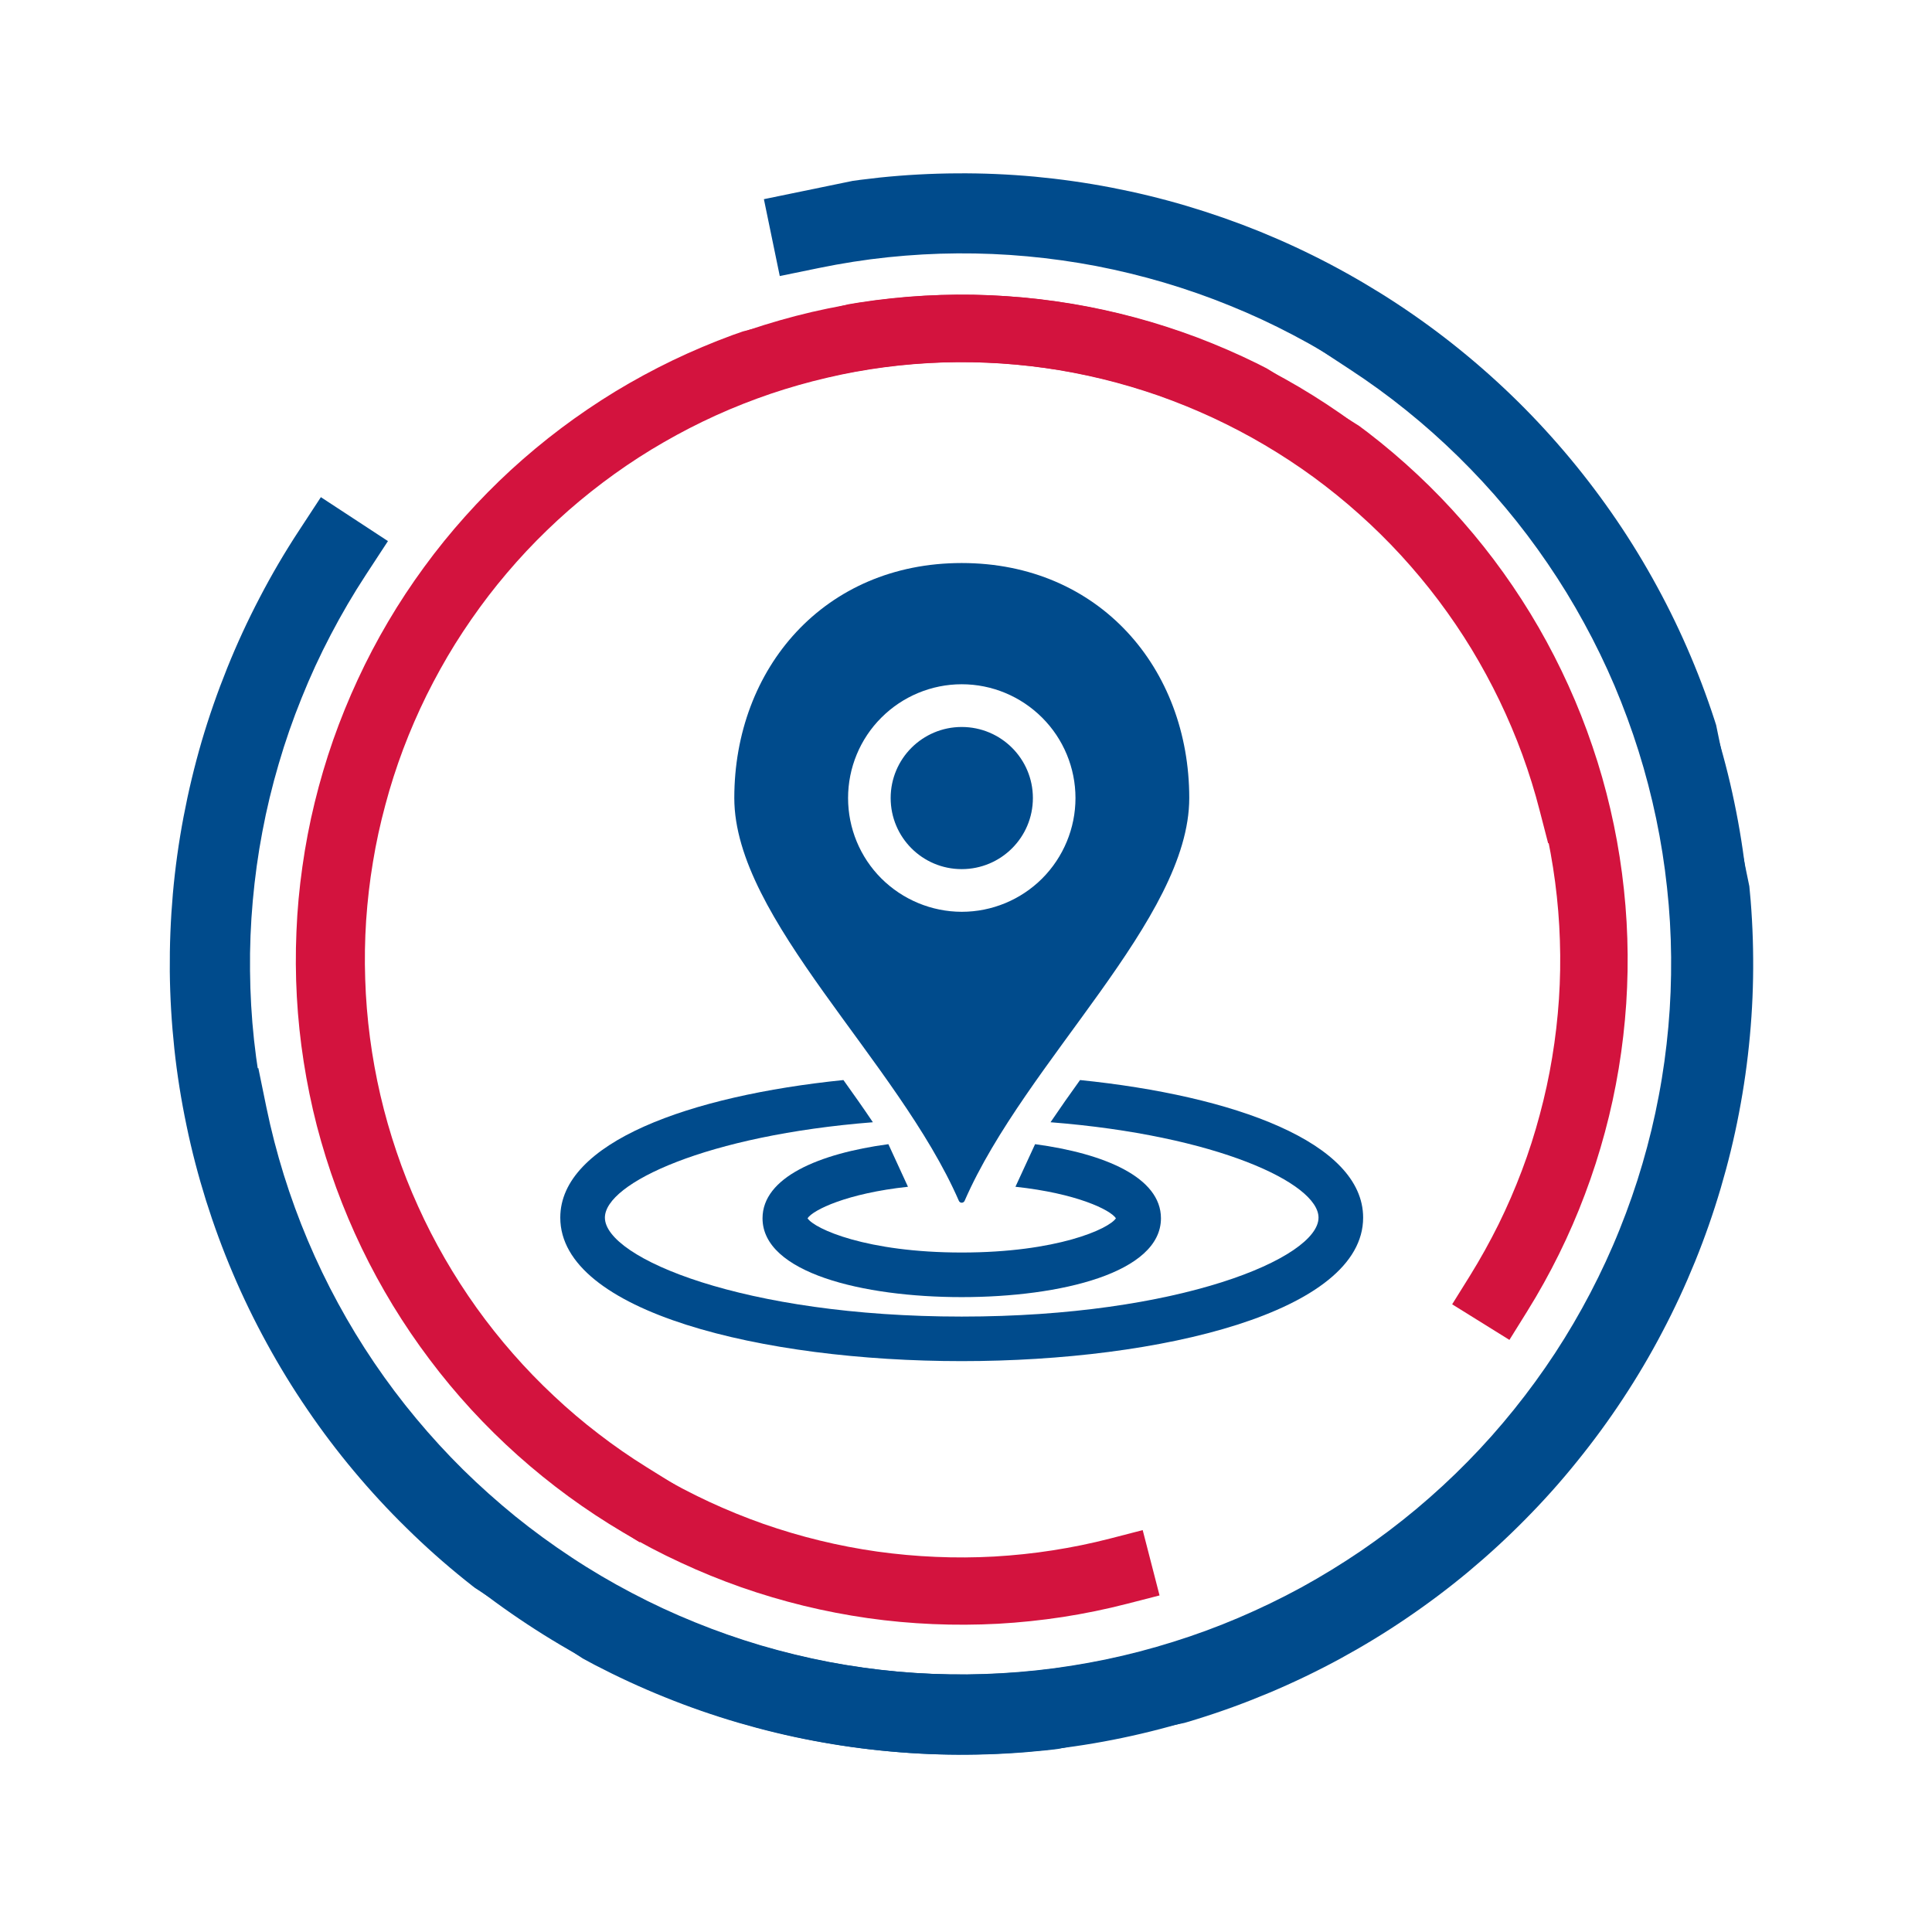 <?xml version="1.0" encoding="UTF-8"?> <svg xmlns="http://www.w3.org/2000/svg" xmlns:xlink="http://www.w3.org/1999/xlink" width="150" zoomAndPan="magnify" viewBox="0 0 112.5 112.5" height="150" preserveAspectRatio="xMidYMid meet" version="1.0"><defs><clipPath id="4cfc53077c"><path d="M 17 17 L 94 17 L 94 95 L 17 95 Z M 17 17 " clip-rule="nonzero"></path></clipPath><clipPath id="a07e0170b0"><path d="M 83.832 8.848 L 103.203 84.047 L 28.004 103.418 L 8.633 28.219 Z M 83.832 8.848 " clip-rule="nonzero"></path></clipPath><clipPath id="cf2e1cbeae"><path d="M 83.832 8.848 L 103.203 84.047 L 28.004 103.418 L 8.633 28.219 Z M 83.832 8.848 " clip-rule="nonzero"></path></clipPath><clipPath id="ea60df0740"><path d="M 17 17 L 95 17 L 95 90 L 17 90 Z M 17 17 " clip-rule="nonzero"></path></clipPath><clipPath id="ed511446bd"><path d="M 109.324 43.586 L 68.293 109.516 L 2.363 68.48 L 43.398 2.551 Z M 109.324 43.586 " clip-rule="nonzero"></path></clipPath><clipPath id="661916ffa9"><path d="M 109.324 43.586 L 68.293 109.516 L 2.363 68.48 L 43.398 2.551 Z M 109.324 43.586 " clip-rule="nonzero"></path></clipPath><clipPath id="1f5c7d6d54"><path d="M 10 10 L 103 10 L 103 103 L 10 103 Z M 10 10 " clip-rule="nonzero"></path></clipPath><clipPath id="afe3d56b18"><path d="M 20.199 110.371 L 1.668 20.418 L 91.621 1.887 L 110.152 91.84 Z M 20.199 110.371 " clip-rule="nonzero"></path></clipPath><clipPath id="e487eb1a11"><path d="M 20.199 110.371 L 1.668 20.418 L 91.621 1.887 L 110.152 91.84 Z M 20.199 110.371 " clip-rule="nonzero"></path></clipPath><clipPath id="f1985d0d36"><path d="M 9 16 L 102 16 L 102 103 L 9 103 Z M 9 16 " clip-rule="nonzero"></path></clipPath><clipPath id="7fbb12c79b"><path d="M -7.727 69.301 L 42.57 -7.543 L 119.414 42.758 L 69.117 119.602 Z M -7.727 69.301 " clip-rule="nonzero"></path></clipPath><clipPath id="c62039a38c"><path d="M -7.727 69.301 L 42.57 -7.543 L 119.414 42.758 L 69.117 119.602 Z M -7.727 69.301 " clip-rule="nonzero"></path></clipPath><clipPath id="8f03adf5b5"><path d="M 42 32.625 L 70 32.625 L 70 71 L 42 71 Z M 42 32.625 " clip-rule="nonzero"></path></clipPath><clipPath id="df937c1514"><path d="M 32.625 62.535 L 79.375 62.535 L 79.375 79.258 L 32.625 79.258 Z M 32.625 62.535 " clip-rule="nonzero"></path></clipPath></defs><g clip-path="url(#4cfc53077c)"><g clip-path="url(#a07e0170b0)"><g clip-path="url(#cf2e1cbeae)"><path fill="#d3133e" d="M 18.449 65.551 C 18.133 64.32 17.879 63.078 17.684 61.828 C 17.488 60.574 17.355 59.312 17.285 58.047 C 17.215 56.781 17.207 55.512 17.262 54.246 C 17.312 52.98 17.43 51.719 17.609 50.461 C 17.785 49.207 18.023 47.961 18.324 46.73 C 18.625 45.496 18.984 44.281 19.402 43.086 C 19.824 41.887 20.301 40.715 20.836 39.562 C 21.367 38.414 21.957 37.293 22.602 36.199 C 23.246 35.105 23.945 34.047 24.695 33.023 C 25.441 32 26.238 31.016 27.086 30.07 C 27.93 29.125 28.82 28.223 29.754 27.363 C 30.688 26.508 31.664 25.695 32.676 24.934 C 33.691 24.172 34.738 23.461 35.82 22.801 C 36.906 22.141 38.02 21.539 39.16 20.988 C 40.305 20.438 41.473 19.945 42.664 19.508 C 43.855 19.074 45.066 18.699 46.293 18.383 C 47.523 18.066 48.762 17.809 50.016 17.617 C 51.27 17.422 52.527 17.289 53.797 17.219 C 55.062 17.148 56.328 17.137 57.598 17.191 C 58.863 17.246 60.125 17.363 61.383 17.539 C 62.637 17.715 63.883 17.957 65.113 18.254 C 66.348 18.555 67.562 18.914 68.758 19.336 C 69.957 19.754 71.129 20.23 72.281 20.766 C 73.43 21.301 74.551 21.891 75.645 22.535 C 76.734 23.18 77.793 23.875 78.816 24.625 C 79.84 25.375 80.824 26.172 81.773 27.016 C 82.719 27.863 83.617 28.75 84.477 29.688 C 85.336 30.621 86.145 31.594 86.906 32.605 C 87.672 33.621 88.383 34.668 89.039 35.754 C 89.699 36.836 90.305 37.949 90.855 39.094 C 91.406 40.234 91.898 41.402 92.332 42.594 C 92.77 43.785 93.145 44.996 93.461 46.223 L 93.949 48.125 L 90.148 49.105 L 89.656 47.203 C 89.375 46.102 89.035 45.012 88.645 43.941 C 88.254 42.871 87.809 41.824 87.316 40.797 C 86.82 39.77 86.277 38.77 85.688 37.797 C 85.094 36.82 84.453 35.879 83.77 34.969 C 83.086 34.059 82.355 33.184 81.586 32.344 C 80.812 31.504 80.004 30.703 79.152 29.945 C 78.305 29.184 77.418 28.469 76.5 27.793 C 75.578 27.121 74.629 26.496 73.648 25.918 C 72.664 25.336 71.656 24.809 70.625 24.328 C 69.59 23.848 68.535 23.418 67.461 23.039 C 66.383 22.664 65.293 22.34 64.184 22.07 C 63.078 21.801 61.961 21.586 60.832 21.426 C 59.703 21.27 58.57 21.164 57.43 21.117 C 56.293 21.066 55.152 21.074 54.016 21.137 C 52.875 21.203 51.746 21.32 50.617 21.496 C 49.492 21.672 48.375 21.902 47.273 22.184 C 46.168 22.469 45.082 22.809 44.012 23.199 C 42.941 23.59 41.891 24.031 40.863 24.527 C 39.836 25.02 38.836 25.562 37.863 26.156 C 36.891 26.75 35.949 27.387 35.035 28.074 C 34.125 28.758 33.25 29.484 32.41 30.258 C 31.57 31.027 30.773 31.84 30.012 32.688 C 29.254 33.539 28.535 34.422 27.863 35.344 C 27.191 36.262 26.566 37.215 25.984 38.195 C 25.406 39.176 24.875 40.184 24.395 41.219 C 23.914 42.25 23.488 43.305 23.109 44.383 C 22.734 45.457 22.41 46.551 22.141 47.656 C 21.871 48.766 21.656 49.883 21.496 51.012 C 21.336 52.141 21.234 53.273 21.184 54.414 C 21.137 55.551 21.145 56.691 21.207 57.828 C 21.27 58.965 21.391 60.098 21.566 61.223 C 21.738 62.352 21.969 63.465 22.254 64.57 C 22.539 65.672 22.875 66.762 23.266 67.832 C 23.656 68.902 24.102 69.949 24.594 70.977 C 25.09 72.004 25.633 73.004 26.227 73.98 C 26.816 74.953 27.457 75.895 28.141 76.805 C 28.828 77.715 29.555 78.59 30.324 79.43 C 31.098 80.27 31.906 81.07 32.758 81.828 C 33.605 82.59 34.492 83.305 35.41 83.98 C 36.332 84.652 37.281 85.277 38.266 85.855 C 39.246 86.438 40.254 86.965 41.285 87.445 C 42.32 87.926 43.375 88.355 44.449 88.734 C 45.527 89.109 46.617 89.434 47.727 89.703 C 48.832 89.973 49.953 90.188 51.082 90.348 C 52.207 90.504 53.344 90.609 54.48 90.656 C 55.621 90.707 56.758 90.699 57.895 90.637 C 59.035 90.57 60.168 90.453 61.293 90.277 C 62.418 90.102 63.535 89.875 64.637 89.59 L 66.539 89.098 L 67.52 92.902 L 65.617 93.391 C 64.391 93.707 63.148 93.961 61.895 94.156 C 60.641 94.348 59.383 94.48 58.117 94.551 C 56.852 94.617 55.582 94.625 54.316 94.57 C 53.051 94.516 51.789 94.402 50.531 94.223 C 49.277 94.043 48.035 93.805 46.801 93.504 C 45.57 93.203 44.355 92.844 43.16 92.426 C 41.961 92.004 40.789 91.527 39.641 90.992 C 38.488 90.461 37.367 89.871 36.277 89.227 C 35.184 88.582 34.125 87.883 33.102 87.137 C 32.078 86.387 31.094 85.59 30.148 84.746 C 29.203 83.902 28.301 83.012 27.441 82.078 C 26.586 81.145 25.773 80.172 25.012 79.156 C 24.25 78.145 23.539 77.098 22.879 76.016 C 22.219 74.93 21.613 73.82 21.062 72.676 C 20.512 71.535 20.02 70.367 19.582 69.176 C 19.145 67.984 18.77 66.777 18.449 65.551 Z M 18.449 65.551 " fill-opacity="1" fill-rule="nonzero"></path></g></g></g><g clip-path="url(#ea60df0740)"><g clip-path="url(#ed511446bd)"><g clip-path="url(#661916ffa9)"><path fill="#d3133e" d="M 23.168 35.426 C 23.836 34.348 24.559 33.309 25.332 32.301 C 26.105 31.297 26.926 30.328 27.793 29.406 C 28.66 28.48 29.57 27.598 30.523 26.762 C 31.477 25.926 32.469 25.141 33.5 24.402 C 34.531 23.664 35.598 22.977 36.695 22.344 C 37.797 21.707 38.922 21.129 40.078 20.605 C 41.234 20.086 42.414 19.617 43.613 19.211 C 44.816 18.805 46.035 18.457 47.27 18.168 C 48.504 17.883 49.75 17.656 51.008 17.492 C 52.266 17.324 53.527 17.223 54.797 17.18 C 56.062 17.141 57.332 17.16 58.598 17.246 C 59.863 17.328 61.121 17.473 62.371 17.68 C 63.625 17.887 64.863 18.156 66.086 18.484 C 67.312 18.812 68.52 19.203 69.707 19.648 C 70.891 20.098 72.055 20.602 73.191 21.16 C 74.328 21.723 75.438 22.34 76.512 23.008 C 77.59 23.68 78.633 24.402 79.637 25.172 C 80.645 25.945 81.609 26.766 82.535 27.633 C 83.461 28.5 84.34 29.41 85.176 30.367 C 86.012 31.32 86.801 32.312 87.539 33.344 C 88.277 34.375 88.965 35.441 89.598 36.539 C 90.23 37.637 90.809 38.766 91.332 39.922 C 91.855 41.074 92.32 42.254 92.727 43.457 C 93.137 44.656 93.484 45.875 93.77 47.109 C 94.059 48.348 94.285 49.594 94.449 50.852 C 94.613 52.109 94.719 53.371 94.758 54.637 C 94.801 55.906 94.777 57.172 94.695 58.438 C 94.609 59.703 94.465 60.965 94.258 62.215 C 94.051 63.465 93.785 64.703 93.453 65.93 C 93.125 67.152 92.738 68.359 92.289 69.547 C 91.844 70.734 91.34 71.895 90.777 73.035 C 90.215 74.172 89.602 75.277 88.93 76.355 L 87.895 78.023 L 84.559 75.949 L 85.598 74.281 C 86.199 73.312 86.75 72.316 87.258 71.297 C 87.762 70.273 88.215 69.23 88.617 68.164 C 89.02 67.098 89.367 66.012 89.66 64.91 C 89.957 63.809 90.199 62.699 90.383 61.574 C 90.57 60.449 90.699 59.316 90.777 58.18 C 90.852 57.043 90.871 55.906 90.832 54.766 C 90.797 53.625 90.703 52.492 90.555 51.363 C 90.406 50.23 90.203 49.109 89.945 48 C 89.688 46.891 89.375 45.797 89.008 44.715 C 88.641 43.637 88.223 42.578 87.754 41.539 C 87.285 40.5 86.766 39.488 86.195 38.5 C 85.625 37.516 85.008 36.559 84.344 35.629 C 83.684 34.703 82.977 33.812 82.223 32.953 C 81.473 32.098 80.68 31.277 79.848 30.5 C 79.02 29.719 78.148 28.984 77.246 28.289 C 76.34 27.594 75.406 26.945 74.438 26.344 C 73.469 25.742 72.477 25.188 71.453 24.684 C 70.43 24.18 69.387 23.727 68.32 23.324 C 67.254 22.922 66.172 22.574 65.07 22.277 C 63.969 21.98 62.855 21.742 61.73 21.555 C 60.605 21.371 59.477 21.238 58.34 21.164 C 57.199 21.09 56.062 21.07 54.922 21.105 C 53.785 21.145 52.648 21.234 51.52 21.383 C 50.391 21.531 49.27 21.734 48.16 21.996 C 47.051 22.254 45.953 22.566 44.875 22.93 C 43.797 23.297 42.734 23.715 41.699 24.184 C 40.66 24.656 39.648 25.176 38.66 25.746 C 37.672 26.312 36.715 26.93 35.789 27.594 C 34.863 28.258 33.969 28.965 33.113 29.715 C 32.254 30.469 31.438 31.258 30.656 32.09 C 29.879 32.922 29.141 33.789 28.445 34.695 C 27.754 35.598 27.105 36.535 26.5 37.5 C 25.898 38.469 25.348 39.465 24.84 40.484 C 24.336 41.508 23.883 42.551 23.48 43.617 C 23.078 44.688 22.73 45.77 22.438 46.871 C 22.141 47.973 21.898 49.082 21.715 50.207 C 21.527 51.332 21.398 52.465 21.32 53.602 C 21.246 54.738 21.227 55.875 21.266 57.016 C 21.301 58.156 21.395 59.289 21.543 60.422 C 21.691 61.551 21.895 62.672 22.152 63.781 C 22.41 64.891 22.723 65.984 23.09 67.066 C 23.453 68.145 23.871 69.203 24.344 70.242 C 24.812 71.281 25.332 72.293 25.902 73.281 C 26.473 74.27 27.09 75.227 27.75 76.152 C 28.414 77.078 29.121 77.969 29.875 78.828 C 30.625 79.684 31.418 80.504 32.25 81.281 C 33.078 82.062 33.949 82.801 34.852 83.492 C 35.754 84.188 36.691 84.836 37.66 85.438 L 39.328 86.477 L 37.25 89.809 L 35.586 88.773 C 34.508 88.102 33.469 87.379 32.461 86.605 C 31.457 85.832 30.492 85.012 29.566 84.145 C 28.645 83.277 27.766 82.363 26.93 81.41 C 26.094 80.457 25.309 79.465 24.57 78.434 C 23.832 77.402 23.145 76.336 22.512 75.238 C 21.879 74.137 21.301 73.012 20.781 71.855 C 20.258 70.699 19.793 69.523 19.387 68.32 C 18.977 67.121 18.629 65.902 18.344 64.668 C 18.055 63.434 17.828 62.188 17.664 60.93 C 17.5 59.672 17.395 58.41 17.355 57.141 C 17.312 55.875 17.332 54.609 17.418 53.344 C 17.5 52.078 17.645 50.82 17.852 49.566 C 18.059 48.316 18.324 47.078 18.652 45.852 C 18.98 44.629 19.367 43.422 19.812 42.234 C 20.262 41.047 20.762 39.887 21.324 38.75 C 21.883 37.609 22.5 36.504 23.168 35.426 Z M 23.168 35.426 " fill-opacity="1" fill-rule="nonzero"></path></g></g></g><g clip-path="url(#1f5c7d6d54)"><g clip-path="url(#afe3d56b18)"><g clip-path="url(#e487eb1a11)"><path fill="#004b8c" d="M 101.141 46.84 C 101.445 48.316 101.676 49.805 101.836 51.305 C 101.992 52.805 102.078 54.309 102.086 55.816 C 102.098 57.324 102.035 58.828 101.895 60.332 C 101.758 61.832 101.547 63.324 101.262 64.805 C 100.98 66.289 100.621 67.75 100.195 69.195 C 99.766 70.645 99.27 72.066 98.703 73.461 C 98.133 74.859 97.5 76.227 96.797 77.559 C 96.098 78.895 95.332 80.191 94.5 81.453 C 93.672 82.711 92.781 83.926 91.832 85.098 C 90.887 86.273 89.883 87.395 88.82 88.469 C 87.762 89.543 86.652 90.562 85.496 91.527 C 84.336 92.492 83.133 93.395 81.883 94.242 C 80.637 95.09 79.348 95.871 78.023 96.594 C 76.699 97.312 75.34 97.965 73.953 98.551 C 72.562 99.137 71.148 99.656 69.707 100.102 C 68.266 100.551 66.809 100.926 65.332 101.23 C 63.855 101.535 62.367 101.766 60.867 101.926 C 59.367 102.082 57.863 102.168 56.355 102.176 C 54.848 102.188 53.34 102.125 51.84 101.984 C 50.34 101.848 48.848 101.637 47.367 101.355 C 45.883 101.07 44.422 100.715 42.973 100.285 C 41.527 99.859 40.105 99.359 38.711 98.793 C 37.312 98.227 35.945 97.59 34.613 96.887 C 33.277 96.188 31.98 95.422 30.719 94.59 C 29.461 93.762 28.246 92.875 27.07 91.926 C 25.898 90.977 24.777 89.973 23.703 88.914 C 22.629 87.855 21.609 86.746 20.645 85.586 C 19.68 84.426 18.773 83.223 17.93 81.973 C 17.082 80.727 16.301 79.438 15.578 78.113 C 14.859 76.789 14.207 75.434 13.621 74.043 C 13.031 72.652 12.516 71.238 12.066 69.797 C 11.621 68.359 11.246 66.898 10.941 65.422 L 10.469 63.137 L 15.043 62.195 L 15.512 64.48 C 15.785 65.809 16.125 67.117 16.527 68.414 C 16.93 69.707 17.395 70.977 17.922 72.227 C 18.449 73.473 19.035 74.695 19.684 75.887 C 20.328 77.074 21.031 78.23 21.793 79.355 C 22.555 80.477 23.367 81.559 24.234 82.598 C 25.102 83.641 26.016 84.637 26.98 85.59 C 27.945 86.539 28.957 87.441 30.008 88.297 C 31.062 89.148 32.156 89.945 33.289 90.691 C 34.418 91.438 35.586 92.125 36.785 92.754 C 37.984 93.387 39.211 93.957 40.469 94.465 C 41.723 94.977 43 95.422 44.301 95.809 C 45.598 96.191 46.914 96.512 48.246 96.77 C 49.574 97.023 50.918 97.211 52.266 97.336 C 53.617 97.461 54.969 97.516 56.324 97.508 C 57.68 97.5 59.031 97.422 60.379 97.281 C 61.727 97.141 63.062 96.93 64.391 96.656 C 65.719 96.383 67.027 96.047 68.32 95.645 C 69.617 95.242 70.887 94.777 72.137 94.25 C 73.383 93.723 74.605 93.137 75.793 92.488 C 76.984 91.844 78.141 91.137 79.262 90.379 C 80.383 89.617 81.465 88.805 82.508 87.938 C 83.551 87.07 84.547 86.152 85.496 85.188 C 86.449 84.223 87.352 83.215 88.203 82.16 C 89.059 81.109 89.855 80.016 90.602 78.883 C 91.348 77.754 92.035 76.586 92.664 75.387 C 93.297 74.188 93.867 72.961 94.375 71.703 C 94.887 70.449 95.332 69.172 95.719 67.871 C 96.102 66.574 96.422 65.258 96.676 63.926 C 96.934 62.594 97.121 61.254 97.246 59.906 C 97.371 58.555 97.426 57.203 97.418 55.848 C 97.406 54.492 97.332 53.141 97.191 51.793 C 97.047 50.445 96.84 49.109 96.566 47.781 C 96.293 46.453 95.957 45.145 95.555 43.852 C 95.152 42.555 94.688 41.285 94.16 40.035 C 93.633 38.789 93.047 37.566 92.398 36.379 C 91.75 35.188 91.047 34.031 90.289 32.91 C 89.527 31.785 88.715 30.707 87.848 29.664 C 86.98 28.621 86.062 27.625 85.098 26.672 C 84.133 25.723 83.125 24.82 82.07 23.969 C 81.02 23.113 79.926 22.316 78.793 21.57 C 77.66 20.824 76.496 20.137 75.297 19.508 C 74.098 18.875 72.871 18.305 71.613 17.797 C 70.359 17.285 69.082 16.84 67.781 16.453 C 66.48 16.07 65.168 15.75 63.836 15.492 C 62.504 15.238 61.164 15.051 59.816 14.926 C 58.465 14.801 57.113 14.746 55.758 14.754 C 54.402 14.762 53.051 14.84 51.703 14.98 C 50.355 15.121 49.02 15.332 47.691 15.605 L 45.406 16.074 L 44.461 11.5 L 46.75 11.031 C 48.227 10.727 49.715 10.5 51.215 10.34 C 52.715 10.184 54.219 10.102 55.727 10.094 C 57.23 10.082 58.738 10.148 60.238 10.285 C 61.738 10.426 63.23 10.637 64.711 10.922 C 66.191 11.207 67.656 11.562 69.102 11.992 C 70.547 12.422 71.965 12.918 73.363 13.484 C 74.762 14.055 76.125 14.688 77.461 15.391 C 78.793 16.094 80.09 16.859 81.352 17.688 C 82.609 18.516 83.824 19.402 84.996 20.352 C 86.168 21.301 87.293 22.305 88.367 23.363 C 89.441 24.422 90.457 25.531 91.422 26.688 C 92.387 27.848 93.293 29.051 94.141 30.297 C 94.988 31.543 95.773 32.832 96.492 34.156 C 97.215 35.48 97.867 36.836 98.453 38.223 C 99.043 39.613 99.559 41.027 100.008 42.465 C 100.457 43.906 100.836 45.363 101.141 46.84 Z M 101.141 46.84 " fill-opacity="1" fill-rule="nonzero"></path></g></g></g><g clip-path="url(#f1985d0d36)"><g clip-path="url(#7fbb12c79b)"><g clip-path="url(#c62039a38c)"><path fill="#004b8c" d="M 94.461 81.34 C 93.633 82.602 92.75 83.82 91.805 84.996 C 90.859 86.172 89.855 87.297 88.801 88.375 C 87.742 89.449 86.637 90.473 85.48 91.441 C 84.324 92.406 83.121 93.316 81.879 94.164 C 80.633 95.016 79.348 95.801 78.023 96.527 C 76.699 97.25 75.344 97.906 73.957 98.496 C 72.57 99.086 71.156 99.605 69.715 100.059 C 68.277 100.512 66.82 100.891 65.344 101.199 C 63.867 101.508 62.379 101.742 60.879 101.902 C 59.383 102.066 57.879 102.152 56.367 102.168 C 54.859 102.184 53.355 102.121 51.855 101.988 C 50.352 101.855 48.859 101.648 47.379 101.367 C 45.895 101.09 44.43 100.734 42.984 100.312 C 41.535 99.887 40.113 99.395 38.715 98.828 C 37.316 98.266 35.949 97.633 34.613 96.938 C 33.277 96.238 31.977 95.477 30.715 94.648 C 29.453 93.824 28.234 92.938 27.059 91.992 C 25.883 91.047 24.758 90.047 23.684 88.988 C 22.605 87.934 21.586 86.828 20.617 85.672 C 19.648 84.516 18.738 83.312 17.891 82.066 C 17.039 80.82 16.254 79.535 15.531 78.211 C 14.809 76.891 14.148 75.535 13.559 74.145 C 12.969 72.758 12.449 71.344 11.996 69.906 C 11.547 68.469 11.164 67.008 10.859 65.531 C 10.551 64.059 10.312 62.57 10.152 61.07 C 9.992 59.57 9.902 58.066 9.887 56.559 C 9.875 55.051 9.934 53.547 10.066 52.043 C 10.199 50.543 10.406 49.051 10.688 47.566 C 10.969 46.086 11.32 44.621 11.742 43.172 C 12.168 41.727 12.664 40.305 13.227 38.906 C 13.789 37.508 14.422 36.137 15.121 34.801 C 15.816 33.465 16.578 32.164 17.406 30.902 L 18.684 28.949 L 22.59 31.508 L 21.312 33.461 C 20.57 34.594 19.887 35.762 19.258 36.965 C 18.629 38.164 18.062 39.395 17.559 40.652 C 17.051 41.906 16.605 43.188 16.227 44.488 C 15.844 45.789 15.527 47.102 15.277 48.434 C 15.023 49.766 14.84 51.105 14.719 52.457 C 14.598 53.809 14.543 55.16 14.559 56.516 C 14.57 57.871 14.648 59.223 14.793 60.566 C 14.941 61.914 15.152 63.254 15.43 64.578 C 15.707 65.906 16.047 67.215 16.453 68.508 C 16.859 69.801 17.324 71.07 17.855 72.32 C 18.387 73.566 18.977 74.785 19.629 75.973 C 20.277 77.16 20.984 78.316 21.746 79.438 C 22.512 80.555 23.328 81.637 24.199 82.676 C 25.066 83.715 25.984 84.707 26.953 85.656 C 27.922 86.605 28.93 87.504 29.988 88.355 C 31.043 89.207 32.137 90 33.273 90.742 C 34.406 91.484 35.574 92.172 36.773 92.797 C 37.977 93.426 39.203 93.992 40.461 94.5 C 41.719 95.004 42.996 95.449 44.297 95.832 C 45.598 96.211 46.914 96.527 48.246 96.781 C 49.578 97.031 50.918 97.219 52.266 97.34 C 53.617 97.457 54.969 97.512 56.324 97.5 C 57.68 97.484 59.031 97.406 60.379 97.262 C 61.727 97.117 63.062 96.902 64.391 96.629 C 65.715 96.352 67.027 96.008 68.32 95.602 C 69.613 95.199 70.883 94.73 72.129 94.199 C 73.375 93.668 74.594 93.078 75.785 92.43 C 76.973 91.777 78.125 91.07 79.246 90.309 C 80.367 89.543 81.445 88.727 82.484 87.859 C 83.523 86.988 84.52 86.07 85.469 85.102 C 86.418 84.137 87.316 83.125 88.164 82.07 C 89.016 81.012 89.812 79.918 90.555 78.785 C 91.297 77.652 91.98 76.484 92.609 75.281 C 93.234 74.082 93.805 72.852 94.309 71.594 C 94.816 70.336 95.262 69.059 95.641 67.758 C 96.023 66.457 96.34 65.141 96.59 63.809 C 96.844 62.48 97.027 61.137 97.148 59.789 C 97.27 58.438 97.32 57.086 97.309 55.73 C 97.297 54.375 97.219 53.023 97.07 51.676 C 96.926 50.328 96.715 48.992 96.438 47.668 C 96.16 46.34 95.82 45.031 95.414 43.738 C 95.008 42.445 94.539 41.176 94.012 39.926 C 93.48 38.68 92.891 37.461 92.238 36.273 C 91.59 35.082 90.883 33.93 90.117 32.809 C 89.355 31.691 88.539 30.609 87.668 29.57 C 86.801 28.531 85.879 27.539 84.914 26.59 C 83.945 25.641 82.934 24.738 81.879 23.891 C 80.824 23.039 79.73 22.246 78.594 21.504 L 76.641 20.223 L 79.199 16.316 L 81.152 17.594 C 82.414 18.422 83.629 19.309 84.805 20.254 C 85.977 21.203 87.102 22.203 88.176 23.262 C 89.254 24.316 90.273 25.426 91.238 26.582 C 92.207 27.738 93.113 28.938 93.965 30.184 C 94.812 31.43 95.598 32.715 96.32 34.039 C 97.043 35.363 97.699 36.719 98.289 38.105 C 98.879 39.492 99.398 40.906 99.852 42.344 C 100.301 43.781 100.684 45.238 100.988 46.715 C 101.297 48.191 101.531 49.68 101.695 51.18 C 101.855 52.676 101.945 54.18 101.961 55.688 C 101.977 57.195 101.914 58.699 101.781 60.203 C 101.648 61.703 101.445 63.195 101.164 64.676 C 100.887 66.16 100.535 67.625 100.109 69.07 C 99.688 70.516 99.195 71.941 98.633 73.34 C 98.07 74.738 97.441 76.105 96.742 77.441 C 96.047 78.781 95.285 80.078 94.461 81.34 Z M 94.461 81.34 " fill-opacity="1" fill-rule="nonzero"></path></g></g></g><path fill="#004b8c" d="M 60.145 46.469 C 60.145 48.758 58.289 50.609 56 50.609 C 53.715 50.609 51.863 48.758 51.863 46.469 C 51.863 44.184 53.715 42.332 56 42.332 C 58.289 42.332 60.145 44.184 60.145 46.469 " fill-opacity="1" fill-rule="nonzero"></path><g clip-path="url(#8f03adf5b5)"><path fill="#004b8c" d="M 49.383 46.469 C 49.383 44.715 50.078 43.027 51.32 41.789 C 52.559 40.547 54.246 39.844 56 39.844 C 57.762 39.844 59.441 40.547 60.684 41.789 C 61.926 43.027 62.625 44.715 62.625 46.469 C 62.625 48.227 61.926 49.91 60.684 51.156 C 59.441 52.395 57.762 53.094 56 53.094 C 54.246 53.09 52.566 52.391 51.32 51.152 C 50.078 49.91 49.383 48.227 49.383 46.469 Z M 56 70.035 C 56.074 70.035 56.145 69.988 56.172 69.918 C 59.727 61.762 69.25 53.523 69.25 46.469 C 69.25 38.91 64.004 32.785 56 32.785 C 48 32.785 42.758 38.91 42.758 46.469 C 42.758 53.523 52.277 61.762 55.832 69.918 C 55.859 69.988 55.926 70.035 56 70.035 " fill-opacity="1" fill-rule="nonzero"></path></g><path fill="#004b8c" d="M 52.871 69.105 L 51.73 66.625 C 47.668 67.172 44.402 68.566 44.402 70.941 C 44.402 74.109 50.227 75.531 56 75.531 C 61.773 75.531 67.602 74.109 67.602 70.941 C 67.602 68.566 64.336 67.172 60.273 66.625 L 59.129 69.105 C 62.688 69.488 64.66 70.449 64.98 70.941 C 64.57 71.559 61.551 72.934 56 72.934 C 50.457 72.934 47.434 71.559 47.023 70.941 C 47.348 70.449 49.32 69.488 52.871 69.105 " fill-opacity="1" fill-rule="nonzero"></path><g clip-path="url(#df937c1514)"><path fill="#004b8c" d="M 62.891 62.891 C 62.301 63.711 61.727 64.527 61.172 65.348 C 70.844 66.109 76.777 68.895 76.777 70.902 C 76.777 73.25 68.684 76.664 56 76.664 C 43.316 76.664 35.223 73.25 35.223 70.902 C 35.223 68.895 41.164 66.109 50.828 65.348 C 50.277 64.527 49.699 63.711 49.113 62.891 C 40.156 63.805 32.625 66.516 32.625 70.902 C 32.625 76.391 44.383 79.258 56 79.258 C 67.617 79.258 79.375 76.391 79.375 70.902 C 79.375 66.516 71.848 63.805 62.891 62.891 " fill-opacity="1" fill-rule="nonzero"></path></g></svg> 
